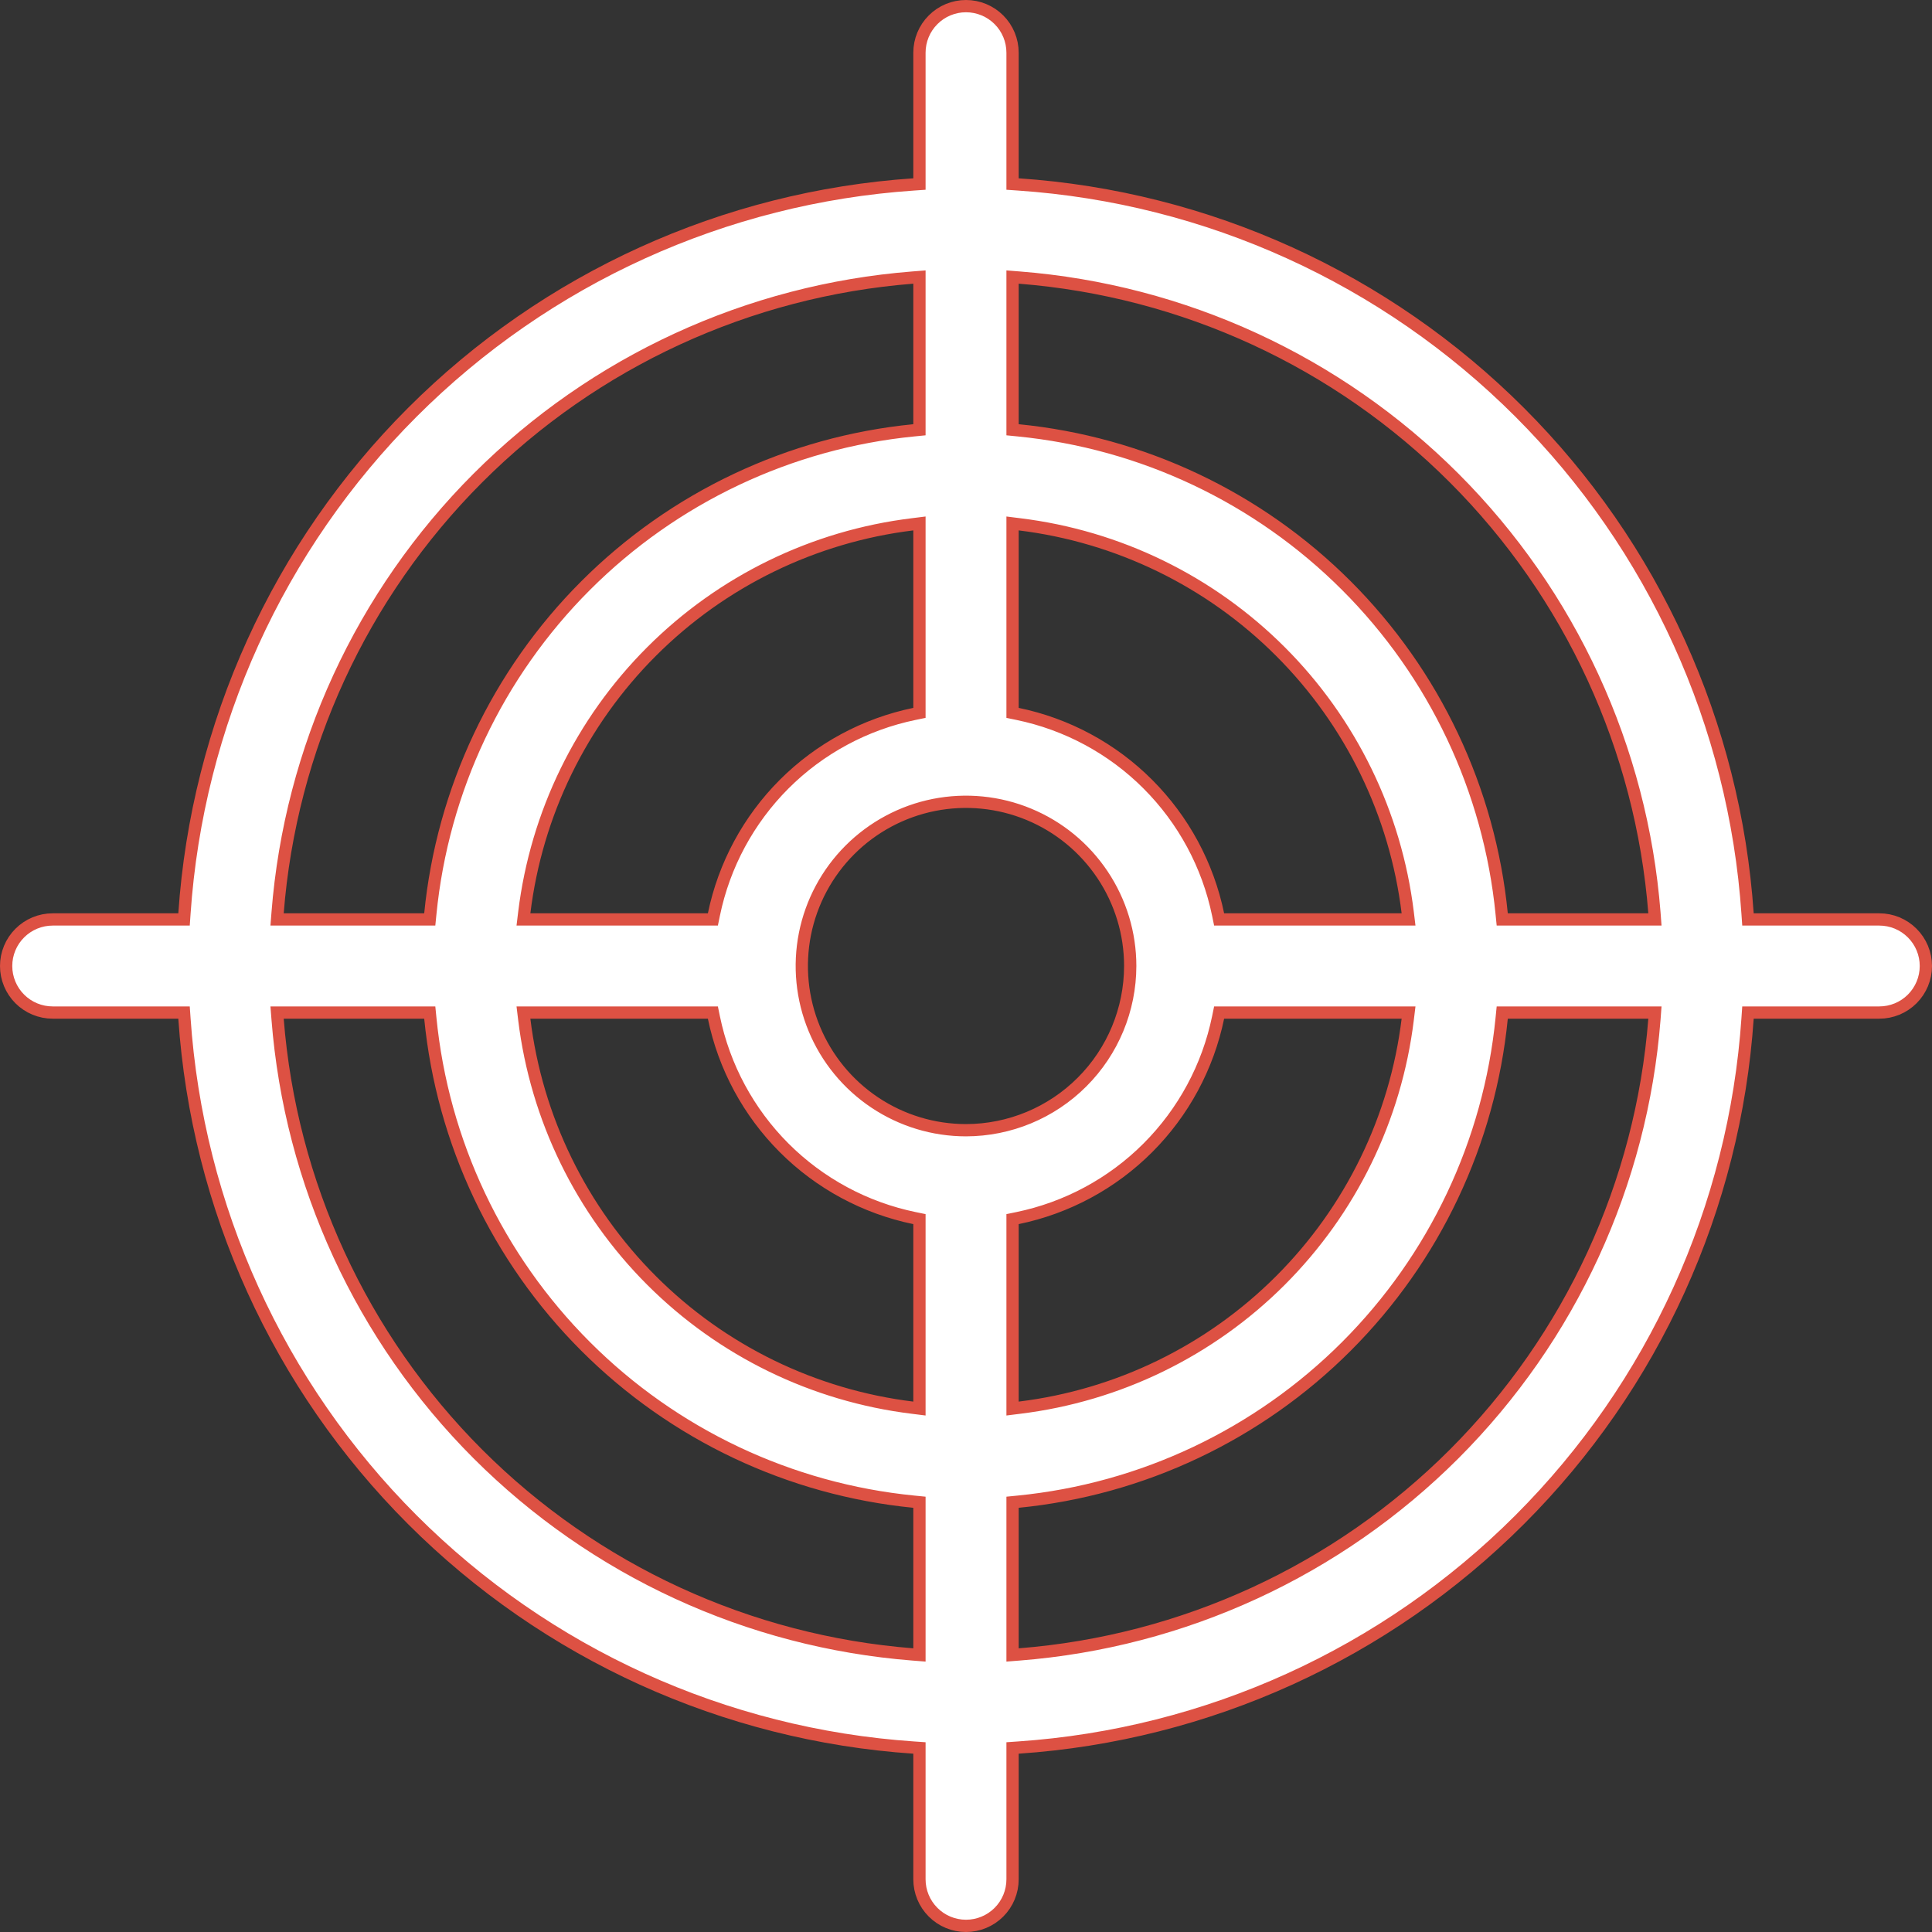 <svg width="63" height="63" viewBox="0 0 63 63" fill="none" xmlns="http://www.w3.org/2000/svg">
<rect x="0" y="0" width="63" height="63" fill="#333333" stroke="none"/>
<path d="M56.986 29.795L56.999 29.982H57.185H61.282C61.684 29.982 62.071 30.142 62.355 30.427C62.64 30.711 62.8 31.097 62.8 31.5C62.8 31.903 62.64 32.289 62.355 32.574C62.071 32.858 61.684 33.018 61.282 33.018H57.185H56.999L56.986 33.205C56.567 39.374 53.928 45.183 49.555 49.555C45.183 53.928 39.374 56.568 33.205 56.986L33.018 56.999V57.186V61.282C33.018 61.684 32.858 62.071 32.574 62.355C32.289 62.64 31.903 62.8 31.5 62.8C31.097 62.8 30.711 62.64 30.427 62.355C30.142 62.071 29.982 61.684 29.982 61.282V57.186V56.999L29.795 56.986C23.626 56.568 17.817 53.928 13.445 49.555C9.073 45.183 6.433 39.374 6.014 33.205L6.001 33.018H5.815H1.718C1.316 33.018 0.929 32.858 0.645 32.574C0.36 32.289 0.2 31.903 0.2 31.5C0.2 31.097 0.36 30.711 0.645 30.427C0.929 30.142 1.316 29.982 1.718 29.982H5.815H6.001L6.014 29.795C6.433 23.626 9.073 17.817 13.445 13.445C17.817 9.072 23.626 6.432 29.795 6.014L29.982 6.001V5.814V1.718C29.982 1.316 30.142 0.929 30.427 0.645C30.711 0.36 31.097 0.2 31.5 0.2C31.903 0.2 32.289 0.36 32.574 0.645C32.858 0.929 33.018 1.316 33.018 1.718V5.814V6.001L33.205 6.014C39.374 6.432 45.183 9.072 49.555 13.445C53.928 17.817 56.567 23.626 56.986 29.795ZM53.749 29.982H53.965L53.949 29.766C53.529 24.412 51.212 19.383 47.415 15.585C43.617 11.788 38.588 9.471 33.234 9.051L33.018 9.034V9.251V13.833V14.014L33.199 14.032C37.245 14.431 41.029 16.22 43.904 19.096C46.78 21.971 48.569 25.755 48.968 29.801L48.986 29.982H49.167H53.749ZM31.5 36.855H31.5C32.92 36.853 34.281 36.288 35.284 35.284C36.288 34.281 36.853 32.92 36.855 31.5V31.5C36.855 30.441 36.541 29.406 35.952 28.525C35.364 27.645 34.528 26.958 33.549 26.553C32.571 26.148 31.494 26.042 30.455 26.248C29.417 26.455 28.463 26.965 27.714 27.714C26.965 28.463 26.455 29.417 26.248 30.455C26.042 31.494 26.148 32.571 26.553 33.549C26.958 34.528 27.645 35.364 28.525 35.952C29.406 36.541 30.441 36.855 31.5 36.855ZM29.822 23.279L29.982 23.246V23.083V17.295V17.069L29.758 17.097C26.537 17.491 23.54 18.951 21.246 21.246C18.951 23.54 17.49 26.537 17.096 29.758L17.069 29.982H17.295H23.083H23.246L23.279 29.822C23.611 28.212 24.408 26.733 25.57 25.57C26.733 24.407 28.212 23.611 29.822 23.279ZM23.279 33.178L23.246 33.018H23.083H17.295H17.069L17.096 33.242C17.49 36.463 18.951 39.46 21.246 41.754C23.54 44.049 26.537 45.509 29.758 45.903L29.982 45.931V45.705V39.917V39.754L29.822 39.721C28.212 39.389 26.733 38.593 25.57 37.43C24.408 36.267 23.611 34.788 23.279 33.178ZM33.178 39.721L33.018 39.754V39.917V45.705V45.931L33.242 45.903C36.463 45.509 39.46 44.049 41.754 41.754C44.049 39.46 45.51 36.463 45.904 33.242L45.931 33.018H45.705H39.917H39.754L39.721 33.178C39.389 34.788 38.592 36.267 37.429 37.43C36.267 38.593 34.788 39.389 33.178 39.721ZM39.721 29.822L39.754 29.982H39.917H45.705H45.931L45.904 29.758C45.51 26.537 44.049 23.54 41.754 21.246C39.46 18.951 36.463 17.491 33.242 17.097L33.018 17.069V17.295V23.083V23.246L33.178 23.279C34.788 23.611 36.267 24.407 37.429 25.57C38.592 26.733 39.389 28.212 39.721 29.822ZM29.982 9.251V9.034L29.766 9.051C24.412 9.471 19.383 11.788 15.585 15.585C11.788 19.383 9.471 24.412 9.052 29.766L9.035 29.982H9.251H13.833H14.014L14.032 29.801C14.431 25.755 16.22 21.971 19.096 19.096C21.971 16.22 25.755 14.431 29.801 14.032L29.982 14.014V13.833V9.251ZM9.251 33.018H9.035L9.052 33.234C9.471 38.588 11.788 43.617 15.585 47.415C19.383 51.212 24.412 53.529 29.766 53.949L29.982 53.966V53.749V49.167V48.986L29.801 48.968C25.755 48.569 21.971 46.78 19.096 43.904C16.22 41.029 14.431 37.245 14.032 33.199L14.014 33.018H13.833H9.251ZM33.018 53.749V53.966L33.234 53.949C38.588 53.529 43.617 51.212 47.415 47.415C51.212 43.617 53.529 38.588 53.949 33.234L53.965 33.018H53.749H49.167H48.986L48.968 33.199C48.569 37.245 46.78 41.029 43.904 43.904C41.029 46.78 37.245 48.569 33.199 48.968L33.018 48.986V49.167V53.749Z" fill="white" stroke="#DD5143" stroke-width="0.4"/>
</svg>
